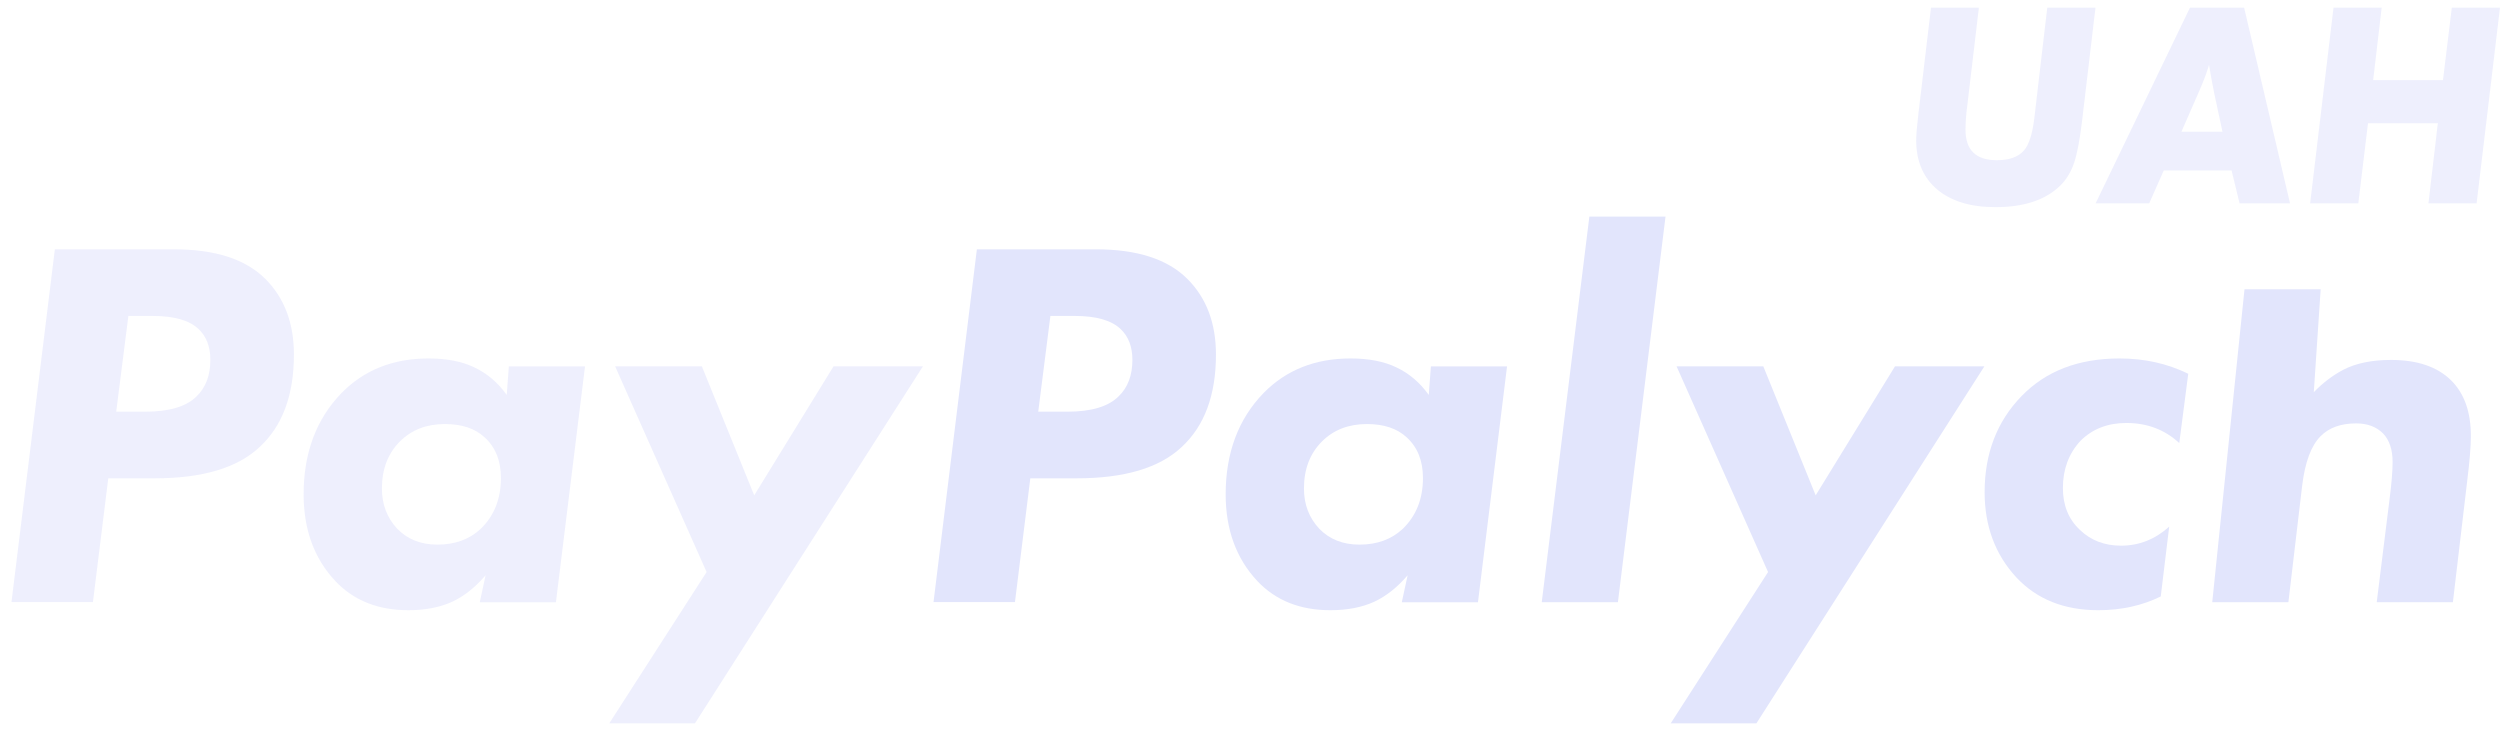 <svg width="120" height="35" viewBox="0 0 120 35" fill="none" xmlns="http://www.w3.org/2000/svg">
    <path d="M107.736 13.886H111.392L111.062 18.826C111.485 18.386 111.951 18.03 112.458 17.759C113.068 17.438 113.838 17.277 114.769 17.277C116.021 17.277 116.977 17.599 117.638 18.242C118.281 18.868 118.602 19.765 118.602 20.933C118.602 21.424 118.543 22.143 118.425 23.091L117.739 28.904H114.083L114.693 24.005C114.794 23.226 114.845 22.617 114.845 22.177C114.845 21.584 114.693 21.127 114.388 20.806C114.066 20.484 113.635 20.323 113.093 20.323C112.365 20.323 111.798 20.527 111.392 20.933C110.935 21.39 110.639 22.185 110.503 23.319L109.843 28.904H106.188L107.736 13.886Z" fill="#E2E5FC"/>
    <path d="M105.036 17.942L104.605 21.267C103.911 20.624 103.064 20.303 102.066 20.303C101.169 20.303 100.432 20.59 99.857 21.166C99.298 21.775 99.019 22.528 99.019 23.425C99.019 24.255 99.29 24.923 99.832 25.431C100.356 25.939 101.016 26.192 101.812 26.192C102.675 26.192 103.445 25.888 104.122 25.279L103.716 28.63C102.819 29.07 101.82 29.29 100.72 29.29C99.078 29.29 97.767 28.765 96.785 27.716C95.769 26.616 95.262 25.253 95.262 23.628C95.262 21.767 95.854 20.227 97.039 19.008C98.207 17.806 99.772 17.206 101.736 17.206C102.937 17.206 104.038 17.451 105.036 17.942Z" fill="#E2E5FC"/>
    <path d="M80.195 34.719L84.867 27.458L80.475 17.583H84.638L87.152 23.777L90.96 17.583H95.251L84.308 34.719H80.195Z" fill="#E2E5FC"/>
    <path d="M76.289 10.398H79.945L77.66 28.904H74.004L76.289 10.398Z" fill="#E2E5FC"/>
    <path d="M68.581 18.957L68.683 17.586H72.338L70.942 28.909H67.286L67.566 27.614C67.075 28.189 66.542 28.613 65.966 28.883C65.374 29.154 64.671 29.29 63.859 29.29C62.403 29.29 61.235 28.824 60.355 27.893C59.34 26.81 58.832 25.422 58.832 23.73C58.832 21.733 59.441 20.108 60.66 18.856C61.743 17.756 63.131 17.206 64.824 17.206C65.704 17.206 66.44 17.349 67.032 17.637C67.642 17.925 68.158 18.365 68.581 18.957ZM65.611 20.354C64.731 20.354 64.011 20.633 63.453 21.191C62.877 21.767 62.59 22.52 62.59 23.451C62.59 24.212 62.835 24.855 63.326 25.38C63.817 25.888 64.46 26.142 65.255 26.142C66.102 26.142 66.795 25.888 67.337 25.38C67.98 24.754 68.302 23.942 68.302 22.943C68.302 22.114 68.04 21.462 67.515 20.988C67.058 20.565 66.423 20.354 65.611 20.354Z" fill="#E2E5FC"/>
    <path d="M46.89 11.967H52.603C54.583 11.967 56.047 12.441 56.995 13.388C57.909 14.302 58.366 15.512 58.366 17.019C58.366 18.965 57.816 20.446 56.716 21.461C55.649 22.46 53.974 22.959 51.689 22.959H49.455L48.718 28.9H44.809L46.89 11.967ZM50.419 15.165L49.835 19.761H51.232C52.383 19.761 53.204 19.515 53.694 19.024C54.135 18.601 54.355 18.017 54.355 17.273C54.355 16.646 54.168 16.156 53.796 15.8C53.356 15.377 52.62 15.165 51.587 15.165H50.419Z" fill="#E2E5FC"/>
    <path d="M29.246 34.719L33.917 27.458L29.525 17.583H33.689L36.202 23.777L40.011 17.583H44.301L33.359 34.719H29.246Z" fill="#E2E5FC" fill-opacity="0.6"/>
    <path d="M24.323 18.957L24.425 17.586H28.081L26.684 28.909H23.029L23.308 27.614C22.817 28.189 22.284 28.613 21.708 28.883C21.116 29.154 20.413 29.29 19.601 29.29C18.145 29.29 16.978 28.824 16.098 27.893C15.082 26.81 14.574 25.422 14.574 23.73C14.574 21.733 15.184 20.108 16.402 18.856C17.485 17.756 18.873 17.206 20.566 17.206C21.446 17.206 22.182 17.349 22.775 17.637C23.384 17.925 23.9 18.365 24.323 18.957ZM21.353 20.354C20.473 20.354 19.753 20.633 19.195 21.191C18.619 21.767 18.332 22.52 18.332 23.451C18.332 24.212 18.577 24.855 19.068 25.38C19.559 25.888 20.202 26.142 20.997 26.142C21.844 26.142 22.538 25.888 23.079 25.38C23.722 24.754 24.044 23.942 24.044 22.943C24.044 22.114 23.782 21.462 23.257 20.988C22.8 20.565 22.165 20.354 21.353 20.354Z" fill="#E2E5FC" fill-opacity="0.6"/>
    <path d="M2.633 11.967H8.345C10.325 11.967 11.789 12.441 12.737 13.388C13.651 14.302 14.108 15.512 14.108 17.019C14.108 18.965 13.558 20.446 12.458 21.461C11.392 22.46 9.716 22.959 7.431 22.959H5.197L4.461 28.9H0.551L2.633 11.967ZM6.162 15.165L5.578 19.761H6.974C8.125 19.761 8.946 19.515 9.437 19.024C9.877 18.601 10.097 18.017 10.097 17.273C10.097 16.646 9.911 16.156 9.538 15.8C9.098 15.377 8.362 15.165 7.329 15.165H6.162Z" fill="#E2E5FC" fill-opacity="0.6"/>
    <path d="M117.687 0.367H119.999L118.877 9.76H116.565L117.016 5.915H113.664L113.199 9.76H110.887L112.009 0.367H114.321L113.911 3.845H117.263L117.687 0.367Z" fill="#E2E5FC" fill-opacity="0.6"/>
    <path d="M107.116 8.183H103.86L103.162 9.76H100.59L105.119 0.367H107.718L109.921 9.76H107.499L107.116 8.183ZM105.625 4.226L104.708 6.324H106.679L106.295 4.535C106.195 4.038 106.127 3.676 106.09 3.451C106.063 3.292 106.045 3.179 106.035 3.113C105.935 3.451 105.798 3.822 105.625 4.226Z" fill="#E2E5FC" fill-opacity="0.6"/>
    <path d="M98.27 0.367H100.583L99.94 5.803C99.83 6.713 99.703 7.385 99.557 7.816C99.411 8.248 99.192 8.61 98.9 8.901C98.198 9.595 97.158 9.943 95.78 9.943C94.594 9.943 93.664 9.661 92.989 9.098C92.314 8.525 91.977 7.737 91.977 6.732C91.977 6.488 92.013 6.056 92.086 5.437L92.688 0.367H94.987L94.385 5.437C94.357 5.718 94.344 5.981 94.344 6.225C94.344 7.202 94.845 7.69 95.849 7.69C96.442 7.69 96.875 7.535 97.148 7.225C97.386 6.953 97.55 6.451 97.641 5.718L98.27 0.367Z" fill="#E2E5FC" fill-opacity="0.6"/>
</svg>
